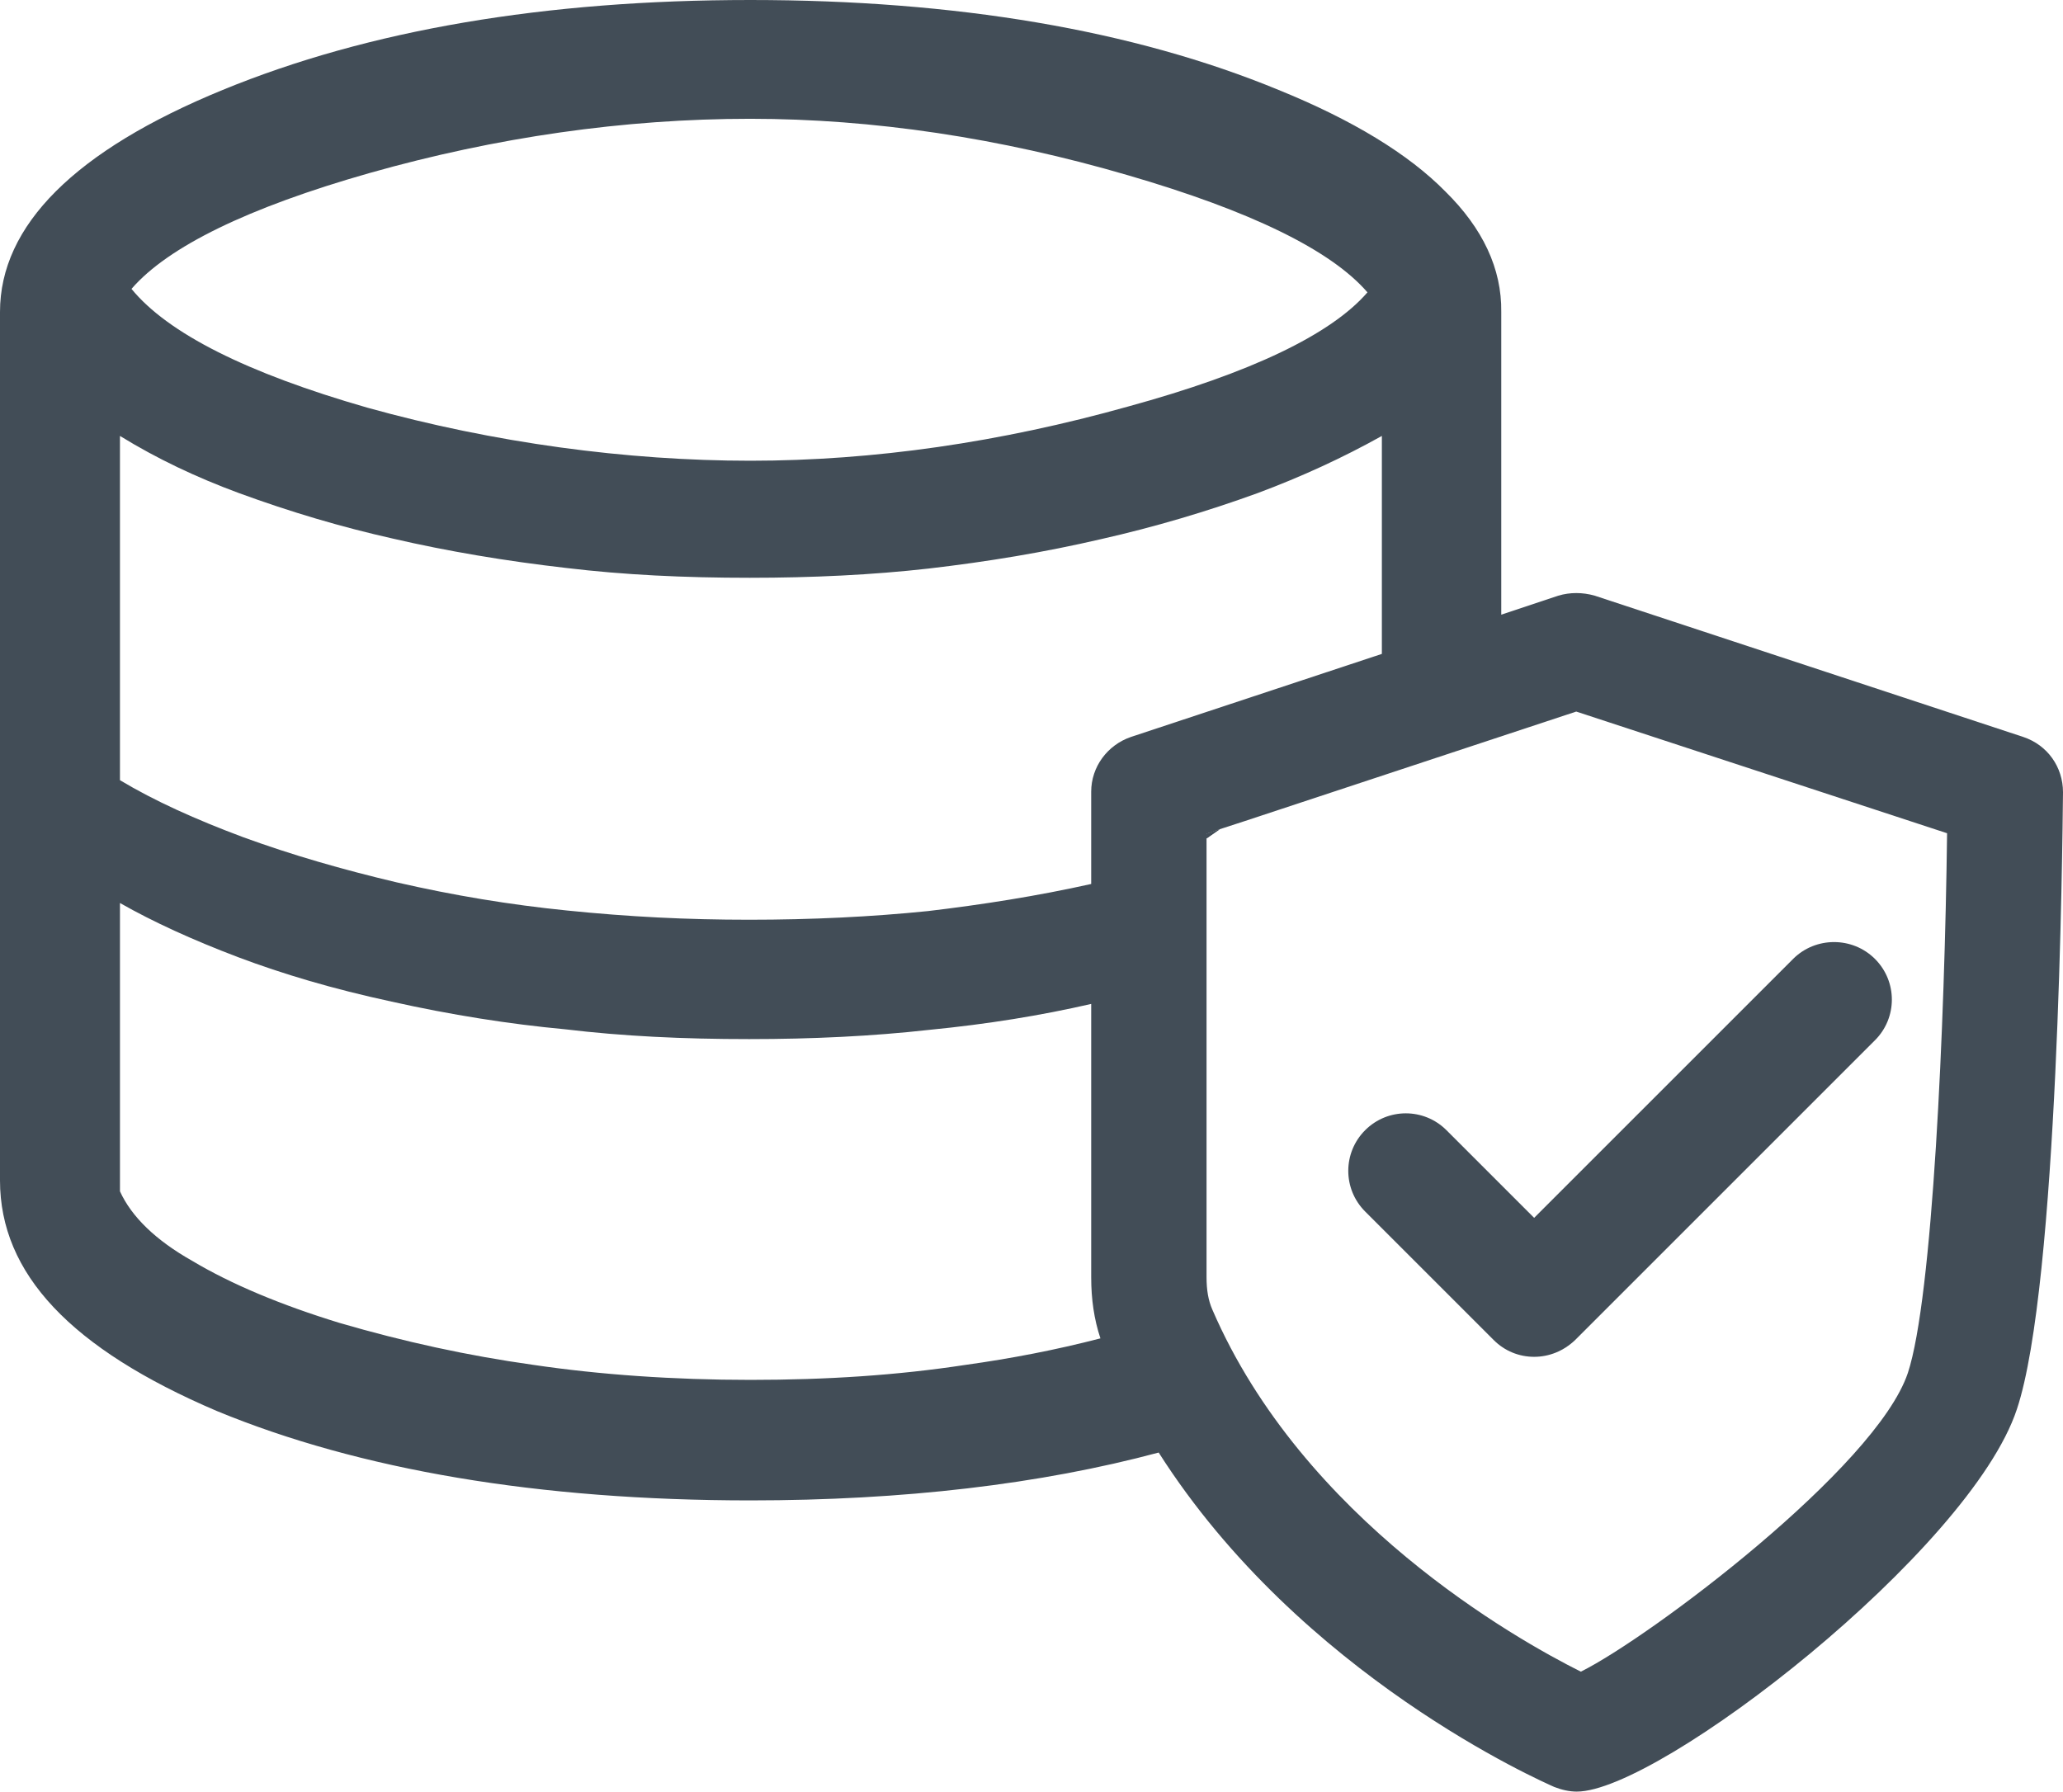<?xml version="1.0" encoding="UTF-8"?><svg id="a" xmlns="http://www.w3.org/2000/svg" viewBox="0 0 35.77 31.07"><path d="M20.92,14.46v.08l.23-.16-.23.08Z" fill="#424d57"/><path d="M20.92,14.46v.08l.23-.16-.23.08Z" fill="#424d57"/><path d="M35.08,12.78l-7.43-2.45c-.21-.06-.43-.06-.63,0l-.99.33v-5.25c.01-.75-.32-1.45-.97-2.09-.64-.65-1.61-1.24-2.89-1.76-2.52-1.04-5.6-1.56-9.16-1.56S6.39.52,3.86,1.56C1.3,2.61,0,3.91,0,5.41v15.06c0,1.62,1.23,2.92,3.76,4,2.47,1.02,5.58,1.55,9.25,1.55,2.65,0,5.03-.28,7.08-.83,2.47,3.88,6.66,5.71,6.86,5.8.13.05.26.08.39.08,1.43,0,6.82-4.18,7.63-6.63.72-2.15.79-9.83.8-10.7,0-.44-.27-.82-.69-.96ZM13.01,2.06c2.12,0,4.33.33,6.55.98,2.13.62,3.52,1.3,4.15,2.03-.63.73-2.03,1.4-4.15,1.98-2.21.62-4.41.94-6.55.94s-4.45-.31-6.64-.92c-2.09-.6-3.46-1.29-4.09-2.06.63-.73,2.02-1.41,4.13-2.01,2.19-.62,4.41-.94,6.6-.94ZM16.74,23.67c-1.18.18-2.4.26-3.73.26s-2.61-.09-3.76-.26c-1.14-.16-2.24-.4-3.37-.73-1.01-.31-1.87-.67-2.54-1.07-.64-.36-1.06-.77-1.26-1.21v-5c.58.33,1.26.64,2.05.94.77.29,1.64.55,2.66.77,1.03.23,2.04.39,3.01.48,1,.12,2.04.17,3.19.17,1.09,0,2.14-.05,3.12-.16,1.02-.1,1.94-.25,2.81-.45v4.74c0,.38.05.73.16,1.06-.77.2-1.55.35-2.34.46ZM19.61,12.78c-.41.14-.69.52-.69.95v1.6c-.94.21-1.9.36-2.83.47-.98.1-2.02.15-3.1.15s-2.08-.05-3.16-.16c-.99-.1-1.96-.26-2.96-.49-.93-.22-1.8-.47-2.65-.78-.83-.31-1.54-.63-2.14-.99v-5.97c.65.4,1.33.72,2.06.99.9.33,1.78.59,2.67.79.95.22,1.96.39,3.01.51,1,.12,2.04.17,3.18.17,1.08,0,2.13-.05,3.1-.16,1.03-.12,2-.28,2.99-.51.93-.21,1.84-.48,2.72-.8.75-.28,1.47-.61,2.15-.99v3.78l-4.35,1.44ZM33.08,23.81c-.55,1.64-4.48,4.59-5.67,5.18-1.12-.56-4.82-2.64-6.39-6.28-.07-.16-.1-.34-.1-.56v-7.69l.23-.08.43-.14,5.75-1.9,6.43,2.11c-.04,3.31-.25,8.06-.68,9.36Z" fill="#424d57"/><path d="M32.51,18.04l-5.2,5.2c-.2.19-.45.29-.71.29s-.51-.1-.7-.29l-2.23-2.23c-.39-.39-.39-1.02,0-1.41s1.02-.39,1.41,0l1.52,1.52,4.49-4.49c.39-.39,1.03-.39,1.42,0,.39.39.39,1.02,0,1.41Z" fill="#424d57"/></svg>